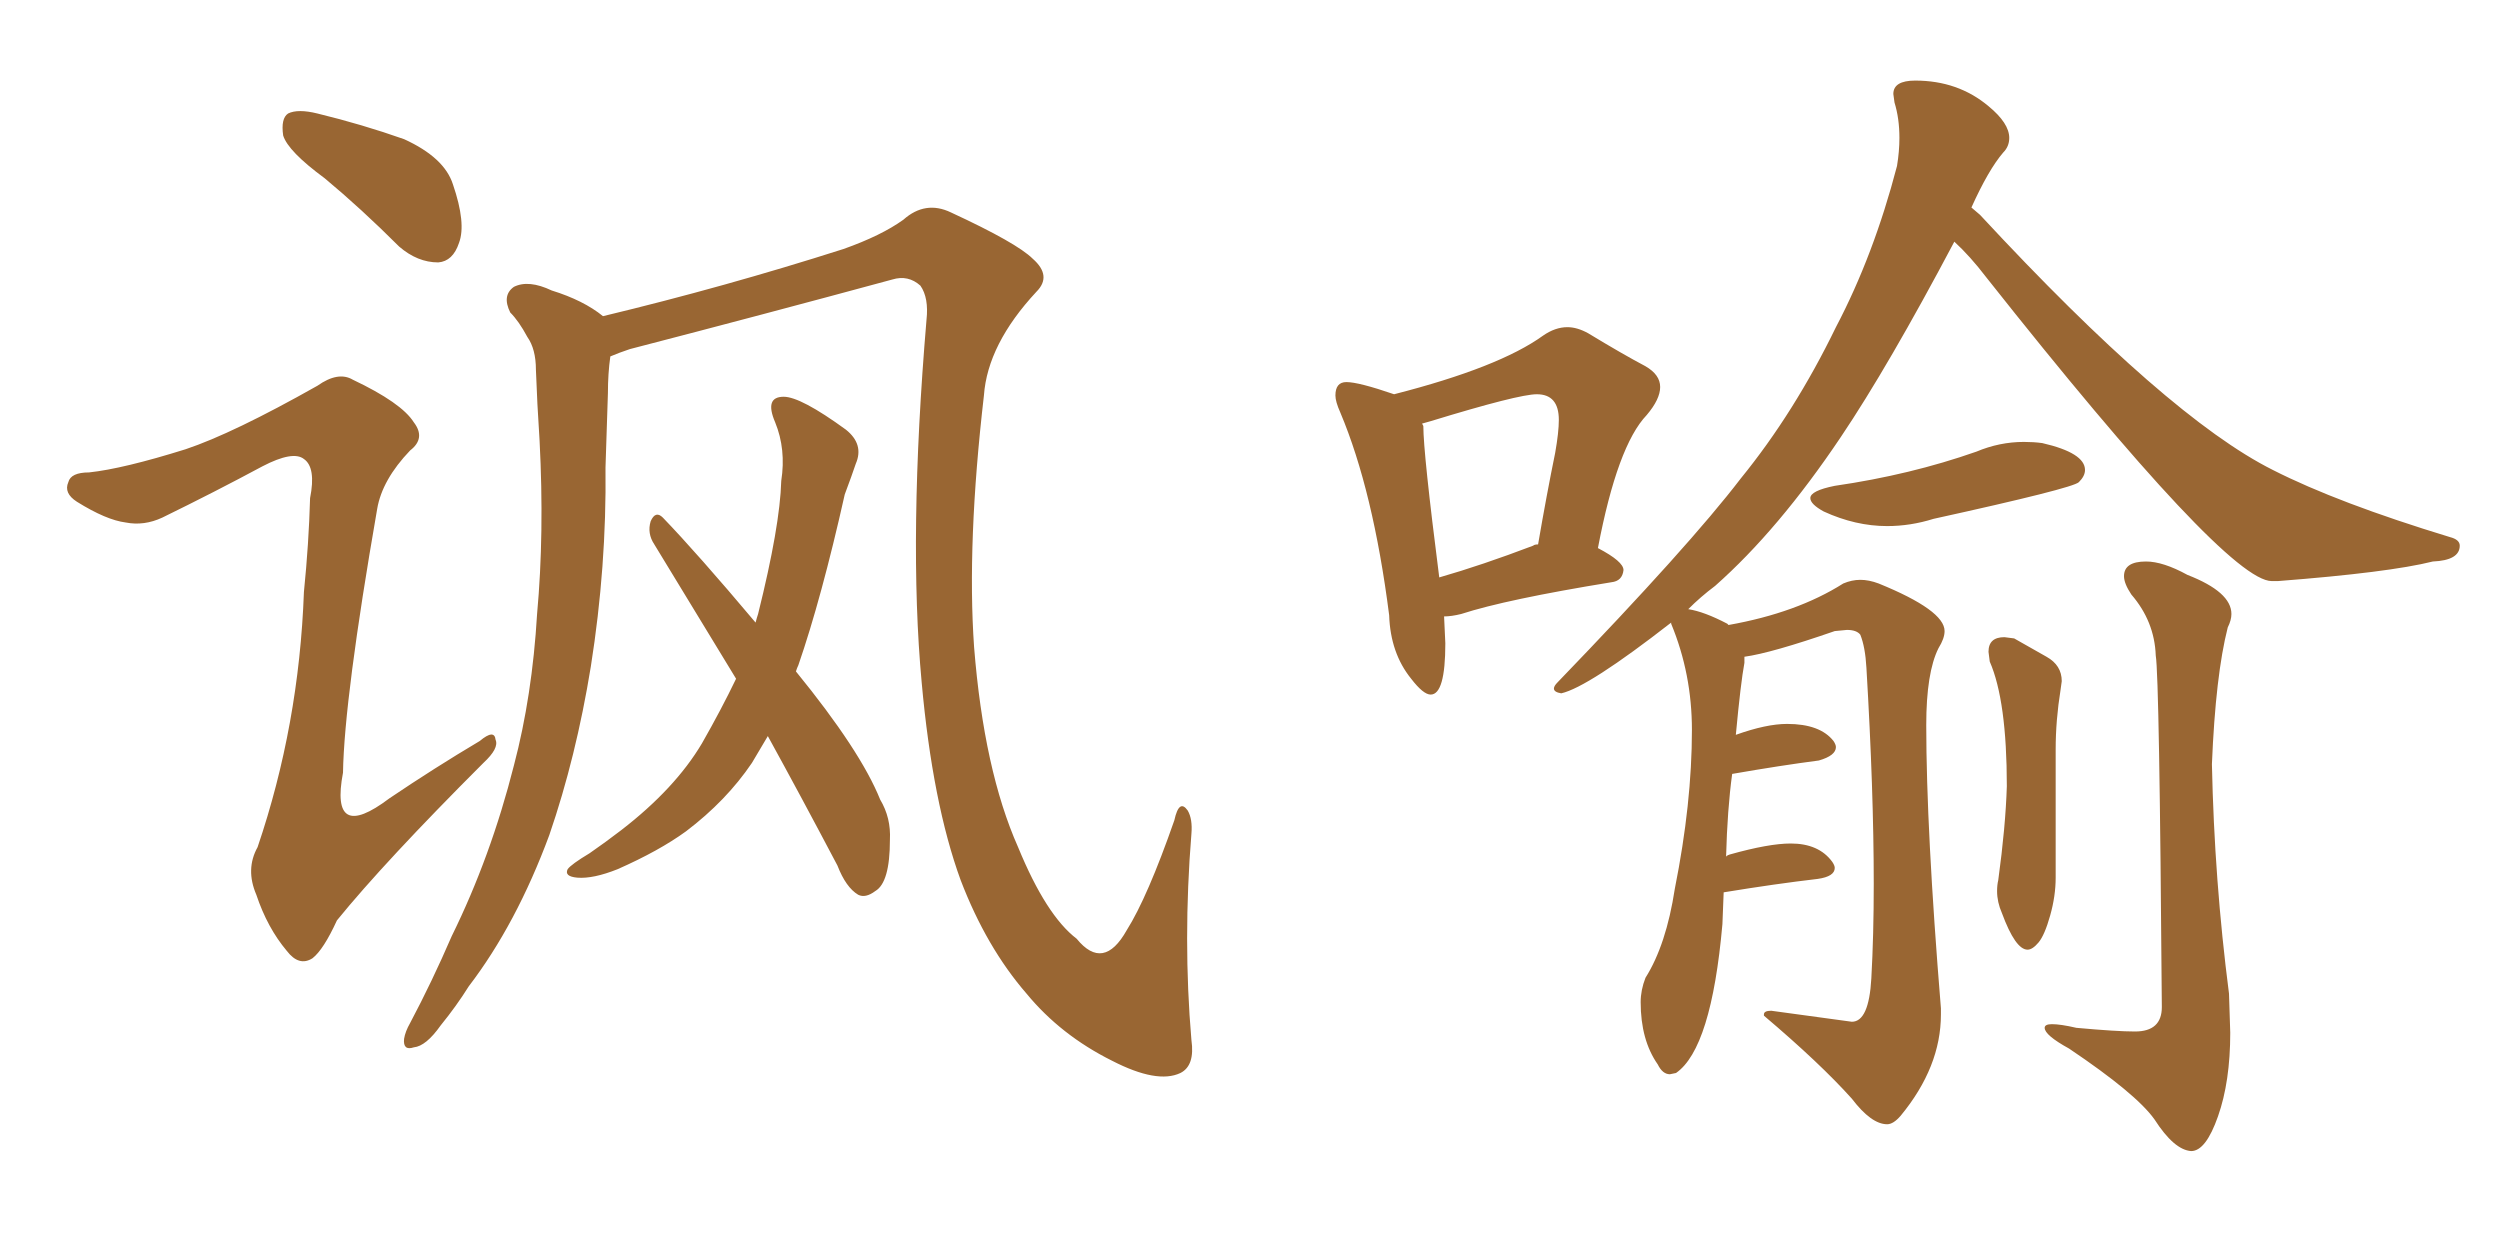 <svg xmlns="http://www.w3.org/2000/svg" xmlns:xlink="http://www.w3.org/1999/xlink" width="300" height="150"><path fill="#996633" padding="10" d="M38.96 21.39L38.96 21.39Q34.57 18.16 33.98 16.26L33.98 16.26Q33.69 14.21 34.57 13.62L34.57 13.62Q35.74 13.04 38.09 13.62L38.09 13.62Q43.51 14.94 48.49 16.70L48.49 16.70Q53.32 18.90 54.35 22.12L54.35 22.12Q55.96 26.81 55.08 29.15L55.08 29.15Q54.35 31.35 52.59 31.49L52.59 31.49Q50.10 31.49 47.90 29.59L47.90 29.59Q43.36 25.05 38.96 21.39ZM22.27 53.91L22.27 53.91Q27.98 52.00 38.09 46.29L38.09 46.29Q40.58 44.53 42.33 45.56L42.33 45.56Q48.19 48.34 49.66 50.68L49.66 50.68Q51.12 52.59 49.22 54.05L49.22 54.05Q45.85 57.57 45.26 61.08L45.26 61.08Q41.31 83.79 41.16 92.72L41.16 92.72Q39.55 101.22 46.73 95.80L46.73 95.80Q52.15 92.14 57.57 88.92L57.57 88.92Q59.33 87.45 59.47 88.77L59.47 88.77Q59.91 89.79 58.01 91.55L58.01 91.55Q46.14 103.42 40.43 110.45L40.43 110.45Q38.82 113.96 37.50 114.99L37.50 114.99Q35.89 116.02 34.42 114.11L34.42 114.11Q32.08 111.33 30.76 107.37L30.76 107.37Q29.44 104.30 30.91 101.66L30.91 101.66Q35.89 87.01 36.47 71.04L36.47 71.04Q37.06 65.19 37.21 59.77L37.21 59.77Q37.94 56.10 36.47 55.08L36.47 55.08Q35.16 54.05 31.49 55.96L31.49 55.96Q25.78 59.03 19.48 62.11L19.48 62.11Q17.29 63.13 15.09 62.70L15.09 62.70Q12.74 62.40 9.23 60.21L9.23 60.21Q7.62 59.18 8.20 57.86L8.20 57.86Q8.50 56.69 10.69 56.69L10.69 56.69Q14.79 56.25 22.27 53.91ZM73.24 42.77L73.24 42.77Q72.95 44.82 72.95 47.17L72.95 47.17Q72.80 51.56 72.66 56.10L72.66 56.10Q72.80 67.97 70.90 79.98L70.90 79.98Q69.14 90.82 65.92 100.20L65.92 100.20Q61.96 110.89 56.25 118.36L56.25 118.36Q54.79 120.70 52.88 123.05L52.88 123.05Q51.12 125.54 49.66 125.68L49.66 125.68Q48.34 126.12 48.49 124.66L48.49 124.66Q48.63 123.78 49.22 122.75L49.22 122.75Q51.86 117.77 54.20 112.35L54.20 112.35Q58.89 102.83 61.67 91.85L61.67 91.85Q63.87 83.50 64.45 73.68L64.45 73.68Q65.33 64.01 64.75 52.88L64.75 52.88Q64.45 48.34 64.31 44.38L64.31 44.38Q64.31 41.89 63.28 40.43L63.28 40.43Q62.26 38.53 61.23 37.50L61.23 37.50Q60.21 35.45 61.67 34.42L61.67 34.42Q63.43 33.54 66.21 34.86L66.21 34.86Q70.02 36.04 72.36 37.94L72.36 37.94Q87.01 34.42 101.22 29.88L101.22 29.88Q105.76 28.27 108.40 26.37L108.40 26.37Q111.04 24.02 114.11 25.49L114.11 25.49Q122.02 29.15 123.93 31.05L123.93 31.05Q126.27 33.11 124.37 35.01L124.37 35.01Q118.51 41.31 118.07 47.46L118.07 47.46Q116.02 65.19 116.89 77.64L116.89 77.64Q118.07 92.43 122.17 101.66L122.17 101.66Q125.54 109.86 129.20 112.65L129.20 112.65Q132.42 116.60 135.21 111.62L135.21 111.62Q137.70 107.67 140.92 98.44L140.92 98.44Q141.50 95.80 142.53 97.27L142.53 97.27Q143.12 98.29 142.97 100.05L142.97 100.05Q141.94 112.79 142.97 124.80L142.97 124.80Q143.41 127.88 141.65 128.76L141.65 128.76Q138.87 130.08 133.45 127.29L133.45 127.29Q127.29 124.22 123.19 119.24L123.19 119.24Q118.36 113.67 115.28 105.62L115.28 105.62Q111.91 96.39 110.60 81.88L110.60 81.88Q108.98 64.45 111.18 38.38L111.18 38.38Q111.47 35.74 110.45 34.28L110.45 34.28Q108.98 32.96 107.08 33.54L107.08 33.54Q91.41 37.79 75.59 41.89L75.59 41.89Q74.27 42.33 73.24 42.77ZM92.14 88.33L92.14 88.33L92.14 88.33Q91.11 90.09 90.23 91.55L90.23 91.55Q87.16 96.09 82.32 99.76L82.32 99.76Q79.10 102.10 74.12 104.30L74.12 104.30Q71.19 105.47 69.29 105.32L69.29 105.32Q67.68 105.18 68.12 104.30L68.12 104.30Q68.55 103.71 70.75 102.39L70.75 102.39Q72.66 101.07 74.56 99.61L74.56 99.61Q81.01 94.63 84.23 89.21L84.23 89.21Q86.57 85.11 88.33 81.45L88.33 81.45Q83.06 72.80 78.52 65.33L78.52 65.33Q77.64 64.01 78.08 62.55L78.08 62.55Q78.66 61.23 79.54 62.11L79.54 62.11Q83.64 66.36 90.67 74.71L90.67 74.71Q90.82 74.12 90.97 73.68L90.97 73.68Q93.60 63.13 93.75 57.71L93.75 57.71Q94.34 53.91 93.02 50.68L93.02 50.68Q91.70 47.61 94.04 47.61L94.04 47.61Q96.09 47.61 101.51 51.56L101.51 51.56Q103.71 53.32 102.69 55.66L102.69 55.66Q102.25 56.98 101.37 59.33L101.37 59.33Q98.58 71.78 95.80 79.83L95.80 79.83Q95.65 80.13 95.51 80.57L95.51 80.57Q103.27 90.09 105.62 95.95L105.62 95.95Q106.93 98.14 106.79 100.78L106.79 100.78Q106.79 105.91 105.03 106.93L105.03 106.93Q103.86 107.81 102.98 107.37L102.98 107.37Q101.51 106.49 100.49 103.86L100.49 103.86Q96.09 95.51 92.14 88.33ZM172.71 69.29L172.71 69.29Q177.83 67.82 183.98 65.48L183.98 65.48Q184.13 65.33 184.57 65.33L184.57 65.33Q185.60 59.33 186.62 54.35L186.62 54.35Q187.06 51.86 187.06 50.39L187.06 50.39Q187.06 47.31 184.42 47.31L184.42 47.31Q182.23 47.31 171.68 50.54L171.68 50.54L170.65 50.83L170.80 51.12Q170.80 54.35 172.71 69.29ZM171.68 83.35L171.68 83.35Q170.80 83.35 169.34 81.45L169.34 81.45Q166.85 78.37 166.70 73.83L166.70 73.83Q164.79 58.89 160.84 49.51L160.84 49.51Q160.25 48.19 160.25 47.46L160.25 47.46Q160.25 45.85 161.57 45.85L161.57 45.85Q163.04 45.85 167.29 47.31L167.29 47.31Q179.88 44.09 185.16 40.28L185.16 40.28Q186.62 39.26 188.09 39.26L188.09 39.26Q189.26 39.26 190.58 39.99L190.58 39.99Q194.68 42.48 197.46 43.95L197.46 43.95Q199.22 44.97 199.22 46.44L199.22 46.44Q199.22 47.90 197.61 49.80L197.61 49.80Q194.09 53.47 191.75 65.77L191.75 65.77Q194.82 67.38 194.82 68.41L194.82 68.41Q194.68 69.73 193.36 69.87L193.36 69.87Q180.76 71.92 175.34 73.68L175.34 73.68Q174.17 73.97 173.29 73.97L173.29 73.97L173.44 77.20Q173.44 83.35 171.68 83.35ZM226.46 134.91L226.46 134.91Q224.56 134.91 222.22 131.84L222.22 131.84Q218.41 127.59 211.67 121.88L211.67 121.88L211.67 121.73Q211.67 121.29 212.55 121.29L212.55 121.29L222.22 122.61Q224.27 122.61 224.56 117.41Q224.85 112.21 224.85 106.05L224.85 106.05Q224.85 94.92 223.97 80.13L223.97 80.13Q223.83 77.64 223.24 76.17L223.24 76.17Q222.80 75.59 221.63 75.59L221.63 75.59L220.17 75.73Q212.55 78.37 209.33 78.81L209.33 78.81L209.33 79.54Q208.89 81.88 208.30 88.18L208.30 88.18Q211.96 86.87 214.45 86.87L214.45 86.87Q218.41 86.87 220.02 88.92L220.02 88.92Q220.31 89.36 220.31 89.65L220.31 89.65Q220.31 90.67 218.26 91.26L218.26 91.26Q213.72 91.85 207.86 92.87L207.86 92.87Q207.28 97.12 207.13 102.83L207.13 102.83Q207.13 102.69 207.57 102.54L207.57 102.54Q212.26 101.22 214.89 101.22L214.89 101.22Q218.26 101.22 219.87 103.42L219.87 103.42Q220.17 103.86 220.17 104.15L220.17 104.15Q220.17 105.18 218.12 105.47L218.12 105.47Q213.13 106.05 206.84 107.08L206.84 107.08L206.69 110.89Q205.37 125.83 201.12 128.76L201.12 128.76L200.39 128.91Q199.51 128.91 198.93 127.73L198.93 127.73Q196.88 124.80 196.88 120.26L196.88 120.26Q196.88 118.80 197.46 117.33L197.46 117.33Q199.95 113.38 200.98 106.64L200.98 106.64Q203.03 96.39 203.03 87.60L203.03 87.60Q203.03 80.86 200.54 74.85L200.54 74.85L200.54 74.71Q190.58 82.47 187.35 83.20L187.35 83.20Q186.47 83.06 186.47 82.62L186.47 82.62Q186.47 82.32 186.91 81.88L186.91 81.88Q202.73 65.48 208.89 57.42L208.89 57.42Q215.33 49.51 220.31 39.26L220.31 39.26Q224.85 30.62 227.64 19.92L227.64 19.92Q227.93 18.16 227.93 16.55L227.93 16.55Q227.93 14.21 227.34 12.30L227.34 12.30L227.20 11.28Q227.20 9.67 229.83 9.67L229.83 9.67Q234.96 9.67 238.62 12.74L238.62 12.74Q241.11 14.79 241.11 16.55L241.11 16.55Q241.11 17.58 240.38 18.31L240.38 18.31Q238.62 20.36 236.57 24.90L236.57 24.90L237.60 25.78Q260.16 50.10 272.75 56.40L272.75 56.40Q280.52 60.35 293.99 64.45L293.99 64.45Q295.17 64.75 295.17 65.48L295.17 65.48Q295.17 67.24 291.94 67.38L291.94 67.38Q286.67 68.70 273.34 69.73L273.34 69.73L272.61 69.73Q267.19 69.73 238.33 33.25L238.33 33.25Q236.43 30.76 234.52 29.00L234.52 29.00Q226.61 43.95 220.90 52.44L220.90 52.44Q213.43 63.57 205.81 70.31L205.81 70.31Q204.05 71.63 202.59 73.10L202.59 73.10Q204.49 73.39 207.28 74.85L207.28 74.85L207.42 75Q215.63 73.54 221.19 70.02L221.19 70.02Q222.22 69.58 223.24 69.58L223.24 69.58Q224.27 69.58 225.44 70.02L225.44 70.02Q233.35 73.24 233.35 75.73L233.35 75.73Q233.35 76.61 232.62 77.78L232.62 77.78Q231.15 80.71 231.15 87.01L231.15 87.01Q231.15 99.46 232.91 121.00L232.91 121.00L232.91 121.73Q232.91 128.03 228.08 133.89L228.08 133.89Q227.20 134.91 226.46 134.91ZM243.31 113.96L243.31 113.96Q241.85 113.96 240.23 109.57L240.23 109.57Q239.65 108.25 239.65 106.93L239.65 106.93Q239.65 106.20 239.79 105.62L239.79 105.62Q240.67 99.17 240.82 94.34L240.82 94.34Q240.82 84.08 238.77 79.39L238.77 79.39L238.62 78.22Q238.62 76.46 240.53 76.46L240.53 76.46L241.70 76.61Q243.75 77.78 245.58 78.81Q247.41 79.83 247.41 81.74L247.41 81.74L247.27 82.76Q246.68 86.43 246.68 89.94L246.68 89.94L246.68 105.32Q246.68 107.52 246.02 109.86Q245.36 112.21 244.63 113.09Q243.90 113.96 243.31 113.96ZM262.94 138.13L262.94 138.13Q260.89 137.99 258.54 134.33L258.54 134.33Q256.35 131.25 248.29 125.83L248.29 125.83Q245.36 124.22 245.36 123.34L245.36 123.34Q245.36 122.90 246.24 122.90L246.24 122.90Q247.27 122.90 249.17 123.34L249.17 123.34Q254.00 123.78 256.20 123.78L256.20 123.78Q259.42 123.78 259.42 120.85L259.42 120.85Q259.13 81.30 258.69 78.66L258.69 78.66Q258.54 74.56 255.76 71.34L255.76 71.34Q254.88 70.02 254.88 69.14L254.88 69.14Q254.88 67.38 257.52 67.38L257.52 67.38Q259.57 67.38 262.50 68.99L262.50 68.99Q267.77 71.04 267.77 73.68L267.77 73.68Q267.77 74.41 267.33 75.29L267.33 75.29Q265.87 81.01 265.43 91.70L265.43 91.70Q265.72 105.62 267.48 119.24L267.48 119.24L267.63 123.93Q267.63 129.79 266.16 133.96Q264.70 138.13 262.94 138.13ZM226.46 63.13L226.46 63.13Q222.66 63.13 218.85 61.38L218.85 61.38Q217.24 60.50 217.24 59.77L217.24 59.77Q217.24 58.89 220.17 58.30L220.17 58.30Q229.25 56.98 237.16 54.20L237.16 54.20Q239.94 53.03 242.87 53.03L242.87 53.03Q244.04 53.03 245.07 53.17L245.07 53.17Q250.20 54.35 250.20 56.40L250.20 56.40Q250.20 57.13 249.46 57.86Q248.73 58.59 232.03 62.26L232.03 62.26Q229.25 63.13 226.46 63.13Z"/></svg>